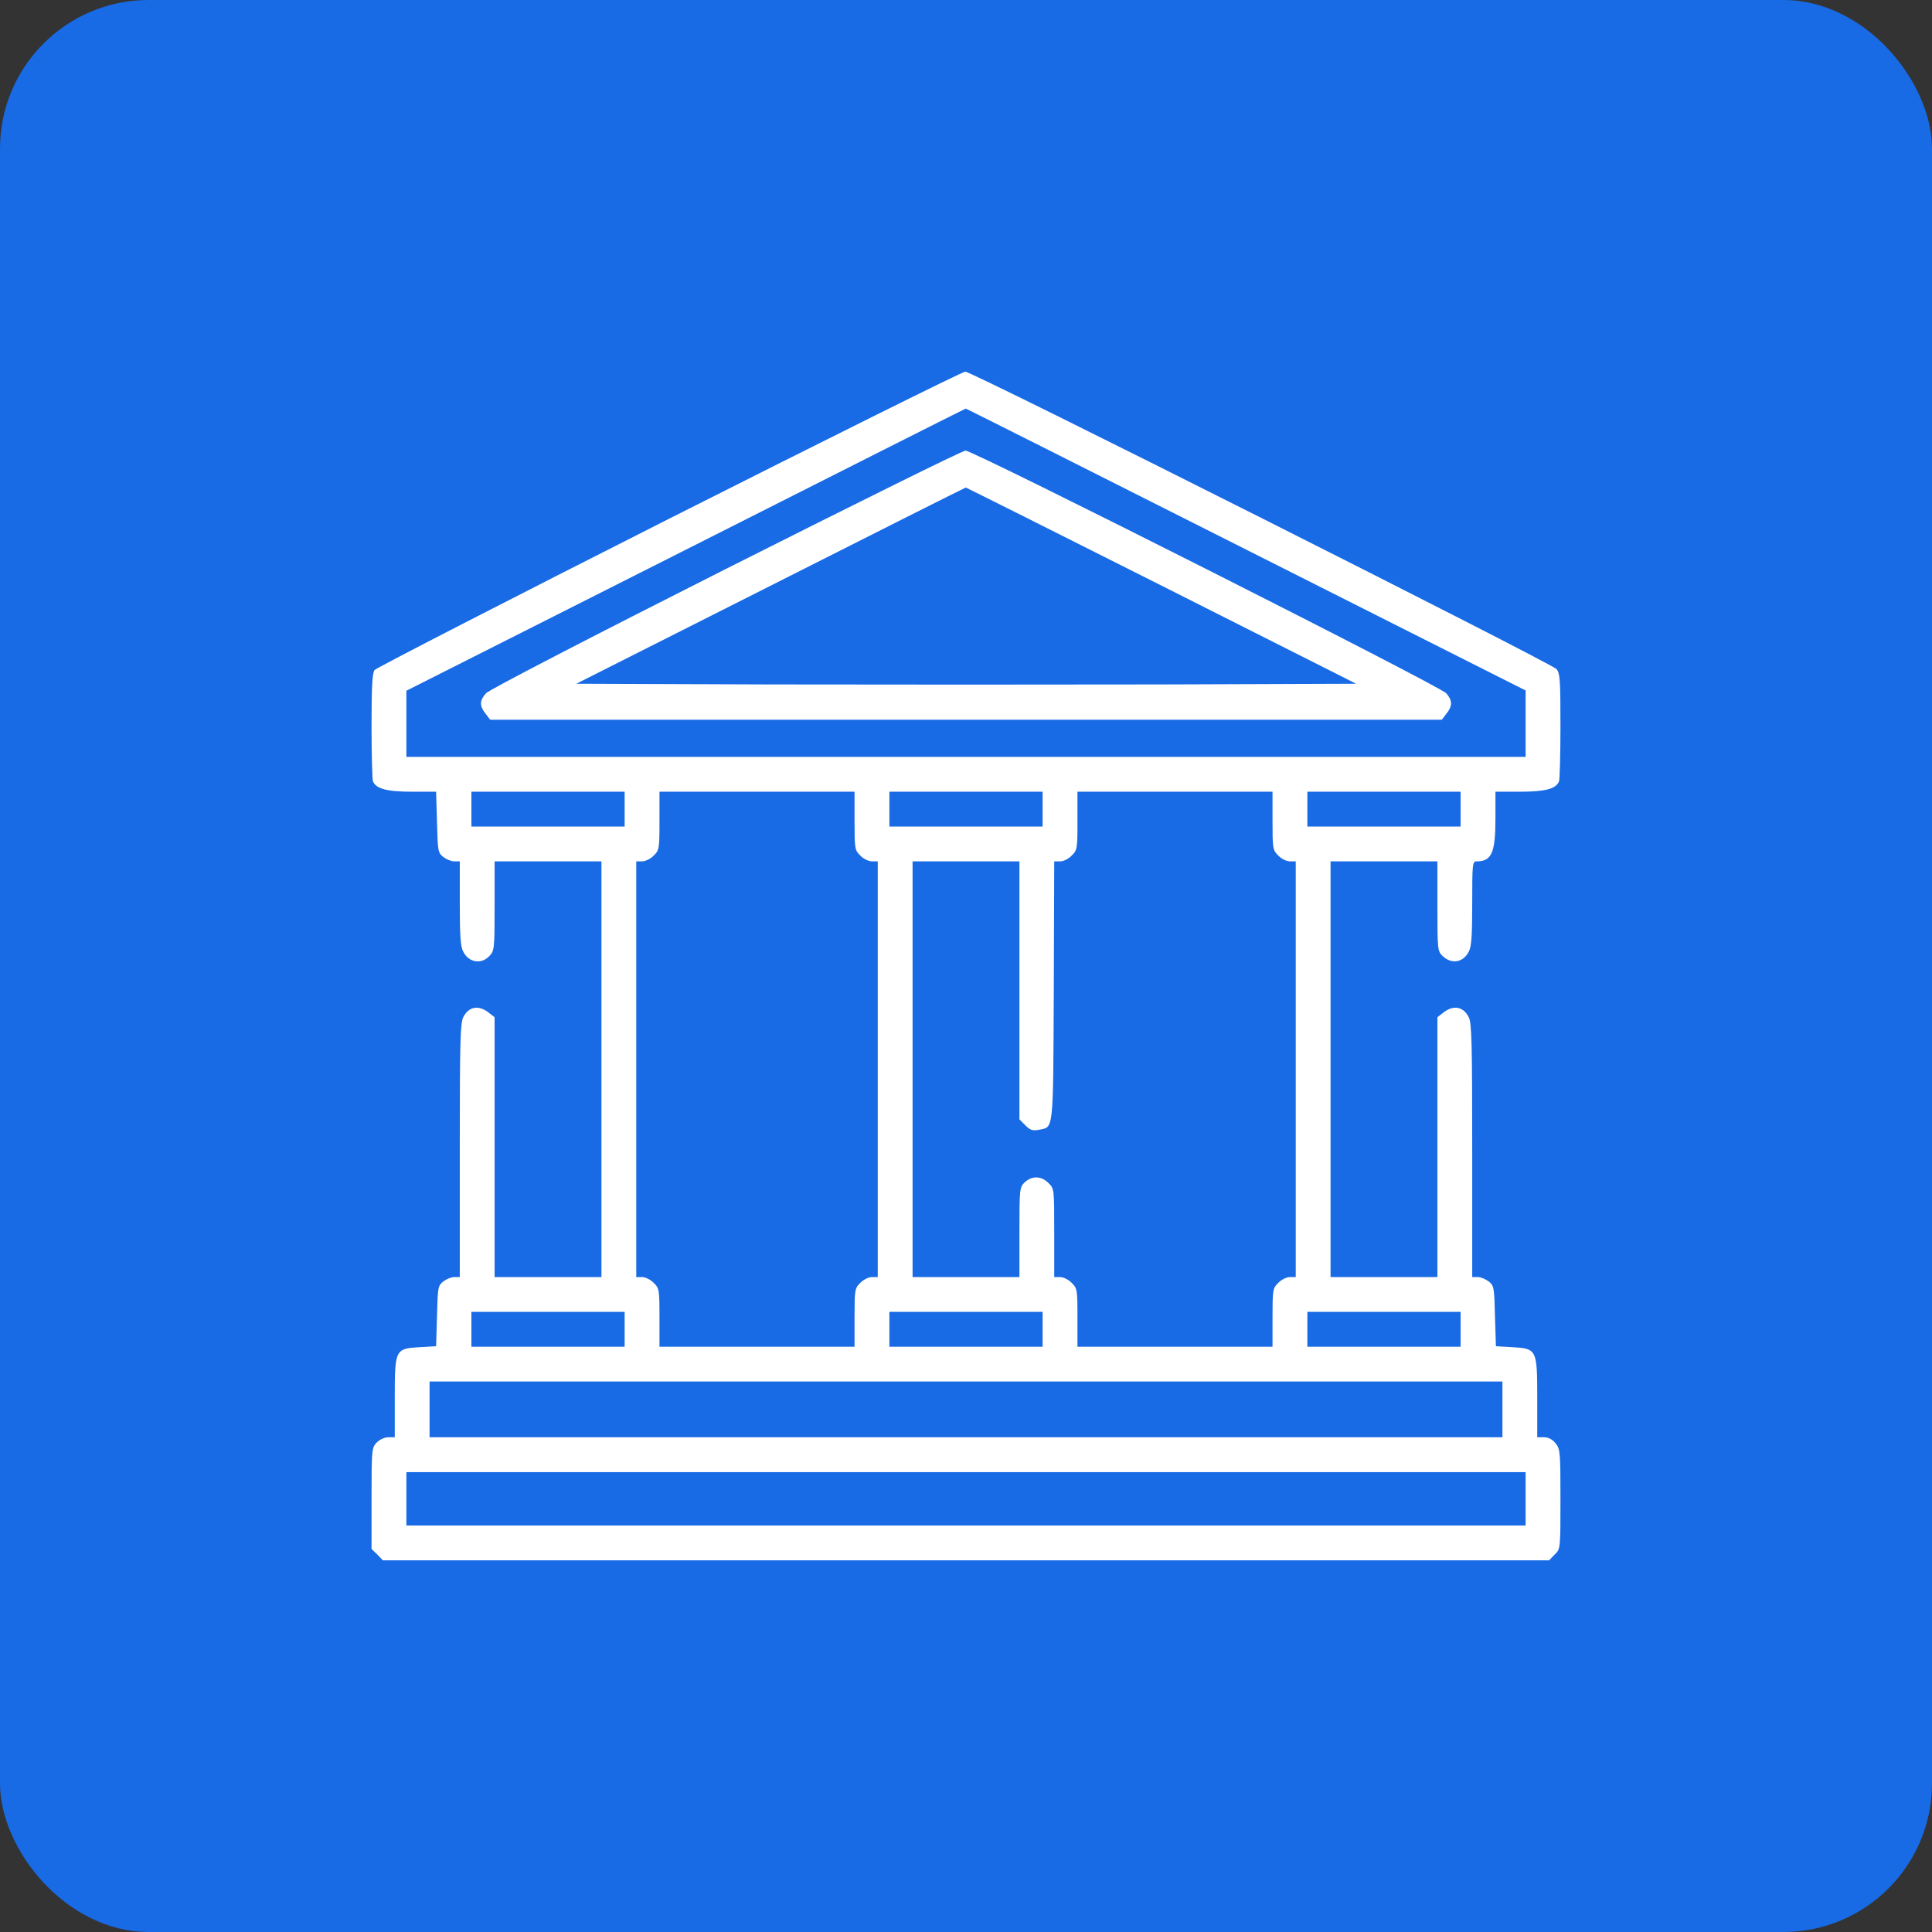 <?xml version="1.0" encoding="UTF-8"?> <svg xmlns="http://www.w3.org/2000/svg" width="52" height="52" viewBox="0 0 52 52" fill="none"><rect x="0" y="0" width="52" height="52" fill="#333333" stroke="none"/> <rect width="52" height="52" rx="4" fill="#186AE5"></rect> <path d="M18 13.966C13.688 16.147 10.125 17.978 10.081 18.034C10.019 18.116 10 18.503 10 19.534C10 20.297 10.019 20.972 10.037 21.028C10.119 21.228 10.406 21.309 11.088 21.309H11.738L11.762 22.128C11.781 22.897 11.787 22.953 11.931 23.066C12.012 23.128 12.144 23.184 12.225 23.184H12.375V24.309C12.375 25.178 12.394 25.484 12.469 25.616C12.619 25.909 12.956 25.966 13.175 25.728C13.306 25.591 13.312 25.528 13.312 24.384V23.184H14.75H16.188V28.778V34.372H14.75H13.312V30.878V27.378L13.15 27.253C12.881 27.041 12.613 27.091 12.469 27.378C12.387 27.528 12.375 28.091 12.375 30.966V34.372H12.225C12.144 34.372 12.012 34.428 11.931 34.491C11.787 34.603 11.781 34.659 11.762 35.422L11.738 36.234L11.3 36.259C10.637 36.297 10.625 36.316 10.625 37.628V38.684H10.45C10.344 38.684 10.219 38.747 10.137 38.828C10.006 38.966 10 39.022 10 40.334V41.691L10.156 41.841L10.306 41.997H26H41.694L41.844 41.841C42 41.691 42 41.691 42 40.353C42 39.091 41.994 39.003 41.869 38.847C41.781 38.741 41.681 38.684 41.556 38.684H41.375V37.628C41.375 36.316 41.362 36.297 40.7 36.259L40.263 36.234L40.237 35.422C40.219 34.659 40.212 34.603 40.069 34.491C39.987 34.428 39.856 34.372 39.775 34.372H39.625V30.966C39.625 28.091 39.612 27.528 39.531 27.378C39.388 27.091 39.119 27.041 38.85 27.253L38.688 27.378V30.878V34.372H37.25H35.812V28.778V23.184H37.25H38.688V24.391C38.688 25.572 38.694 25.603 38.831 25.734C39.069 25.959 39.381 25.909 39.531 25.616C39.606 25.484 39.625 25.178 39.625 24.309C39.625 23.241 39.631 23.184 39.744 23.184C40.15 23.184 40.25 22.947 40.25 22.028V21.309H40.906C41.594 21.309 41.881 21.234 41.962 21.028C41.981 20.972 42 20.297 42 19.528C42 18.291 41.987 18.122 41.894 18.009C41.744 17.841 26.163 9.997 25.981 10.003C25.906 10.003 22.312 11.791 18 13.966ZM33.538 14.791L41.062 18.584V19.478V20.372H26H10.938V19.478V18.591L18.456 14.797C22.587 12.709 25.981 10.997 25.994 10.997C26.006 10.997 29.4 12.703 33.538 14.791ZM16.812 21.778V22.247H14.75H12.688V21.778V21.309H14.75H16.812V21.778ZM23 22.091C23 22.841 23.006 22.884 23.156 23.028C23.238 23.116 23.381 23.184 23.469 23.184H23.625V28.778V34.372H23.469C23.381 34.372 23.238 34.441 23.156 34.528C23.006 34.672 23 34.716 23 35.466V36.247H20.375H17.75V35.466C17.75 34.716 17.744 34.672 17.594 34.528C17.512 34.441 17.369 34.372 17.281 34.372H17.125V28.778V23.184H17.281C17.369 23.184 17.512 23.116 17.594 23.028C17.744 22.884 17.75 22.841 17.75 22.091V21.309H20.375H23V22.091ZM28.062 21.778V22.247H26H23.938V21.778V21.309H26H28.062V21.778ZM34.25 22.091C34.25 22.841 34.256 22.884 34.406 23.028C34.487 23.116 34.631 23.184 34.719 23.184H34.875V28.778V34.372H34.719C34.631 34.372 34.487 34.441 34.406 34.528C34.256 34.672 34.25 34.716 34.25 35.466V36.247H31.625H29V35.466C29 34.716 28.994 34.672 28.844 34.528C28.762 34.441 28.619 34.372 28.531 34.372H28.375V33.184C28.375 32.003 28.375 31.991 28.219 31.841C28.031 31.647 27.775 31.641 27.581 31.822C27.444 31.953 27.438 31.984 27.438 33.166V34.372H26H24.562V28.778V23.184H26H27.438V26.653V30.128L27.6 30.291C27.725 30.416 27.794 30.441 27.956 30.409C28.363 30.328 28.344 30.528 28.363 26.684L28.375 23.184H28.538C28.625 23.184 28.762 23.116 28.844 23.028C28.994 22.884 29 22.841 29 22.091V21.309H31.625H34.25V22.091ZM39.312 21.778V22.247H37.25H35.188V21.778V21.309H37.25H39.312V21.778ZM16.812 35.778V36.247H14.75H12.688V35.778V35.309H14.75H16.812V35.778ZM28.062 35.778V36.247H26H23.938V35.778V35.309H26H28.062V35.778ZM39.312 35.778V36.247H37.25H35.188V35.778V35.309H37.25H39.312V35.778ZM40.438 37.934V38.684H26H11.562V37.934V37.184H26H40.438V37.934ZM41.062 40.341V41.059H26H10.938V40.341V39.622H26H41.062V40.341Z" fill="white"></path> <path d="M19.531 15.316C15.856 17.172 13.162 18.566 13.081 18.659C12.906 18.853 12.9 18.997 13.069 19.209L13.194 19.372H26H38.806L38.931 19.209C39.1 18.997 39.094 18.853 38.925 18.659C38.75 18.459 26.194 12.122 25.987 12.128C25.906 12.128 23.006 13.566 19.531 15.316ZM31.256 15.759L36.5 18.403L31.25 18.422C28.362 18.428 23.637 18.428 20.756 18.422L15.512 18.403L20.737 15.766C23.619 14.309 25.981 13.122 25.994 13.122C26.006 13.122 28.375 14.309 31.256 15.759Z" fill="white"></path> </svg> 